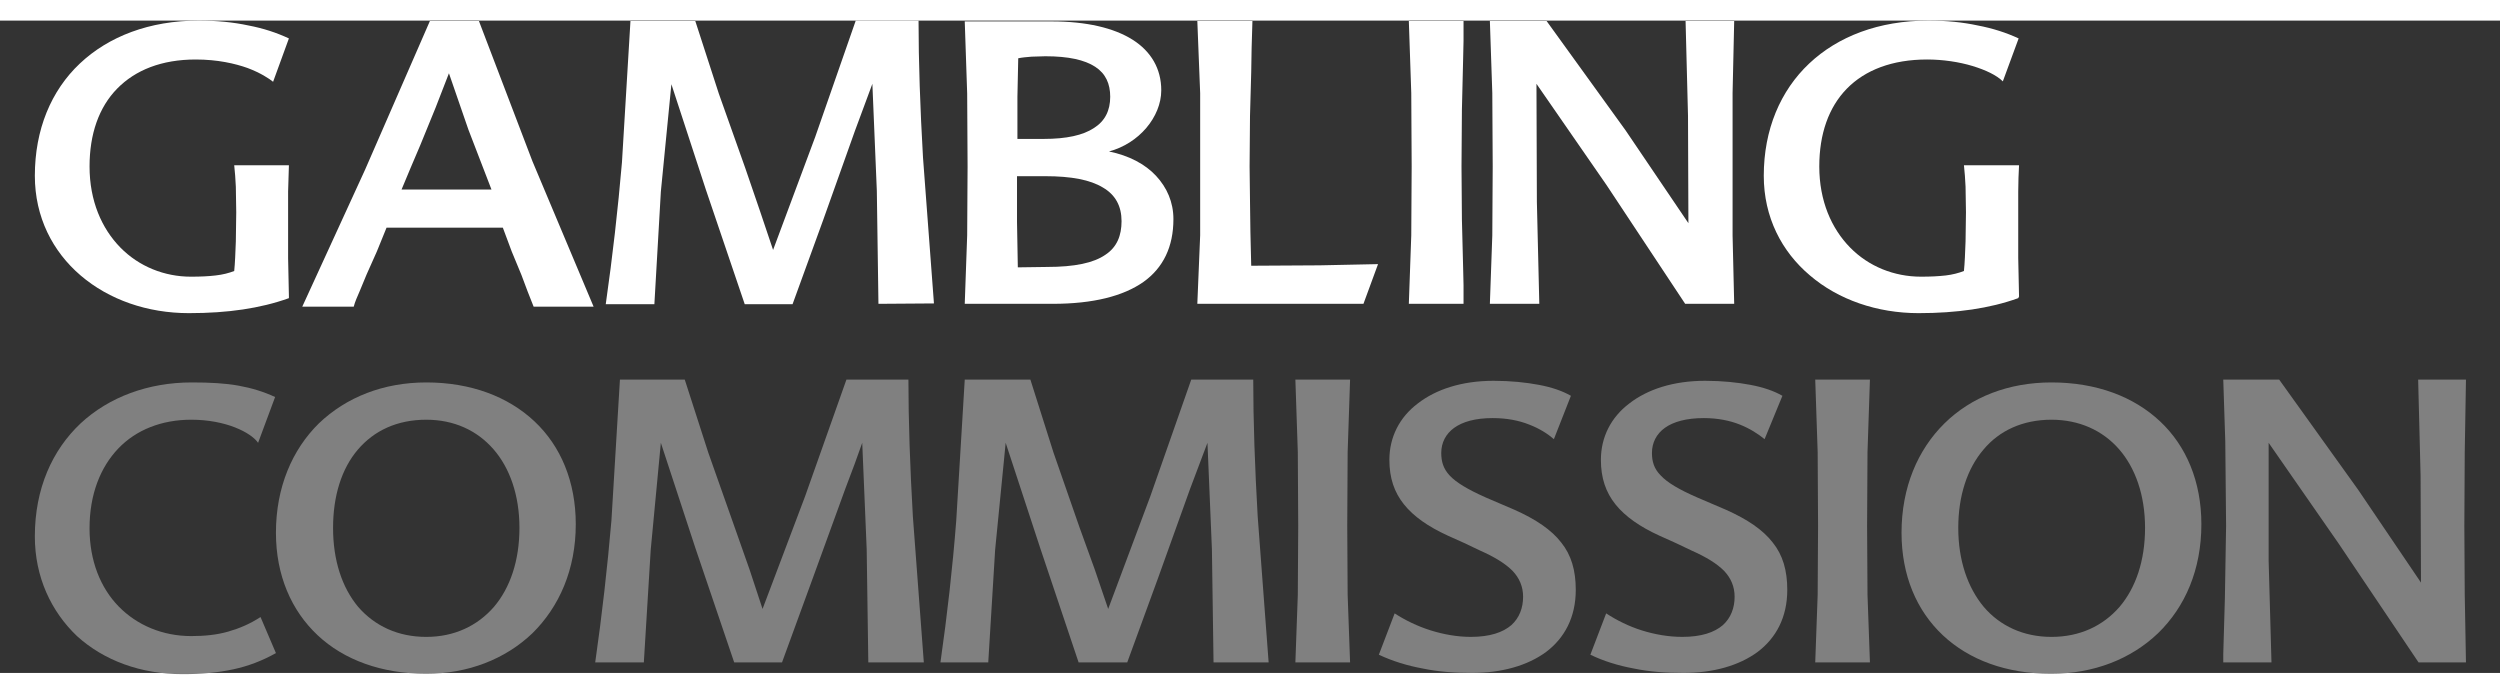 <?xml version="1.0" encoding="utf-8"?>
<!-- Generator: Adobe Illustrator 16.0.0, SVG Export Plug-In . SVG Version: 6.00 Build 0)  -->
<!DOCTYPE svg PUBLIC "-//W3C//DTD SVG 1.1//EN" "http://www.w3.org/Graphics/SVG/1.1/DTD/svg11.dtd">
<svg version="1.1" id="layer" xmlns="http://www.w3.org/2000/svg" xmlns:xlink="http://www.w3.org/1999/xlink" x="0px" y="0px"
	 width="155px" height="43px" viewBox="0 314.069 612 159.695" enable-background="new 0 314.069 612 159.695"
	 xml:space="preserve">
<rect x="0" y="314.069" width="612" height="159.695" fill="#333333" stroke="none"/>
<path fill="#FFFFFF" d="M70.722,382.014c-3.571,1.29-7.34,2.182-11.308,2.777s-8.332,0.893-13.192,0.893
	c-10.117,0-19.54-3.273-26.483-9.225c-6.844-5.852-11.208-14.283-11.208-24.4c0-11.308,3.968-20.83,11.01-27.476
	s17.061-10.514,29.063-10.514c4.463,0,8.53,0.397,12.2,1.19c3.67,0.694,6.943,1.785,9.919,3.174l-3.868,10.613
	c-0.992-0.793-3.075-2.182-6.249-3.372c-3.075-1.091-7.34-2.083-12.696-2.083c-8.332,0-14.779,2.579-19.243,7.142
	c-4.464,4.563-6.745,11.109-6.745,19.044c0,8.431,2.976,15.176,7.539,19.838c4.563,4.662,10.812,7.142,17.259,7.142
	c2.38,0,4.364-0.099,6.051-0.298c1.785-0.198,3.273-0.595,4.563-1.091c0.198-1.885,0.298-4.563,0.397-7.241l0.099-7.142
	l-0.099-6.249c-0.099-1.885-0.199-3.571-0.397-5.257h13.391l-0.198,6.447v7.042v9.225l0.198,9.423"/>
<path fill="#FFFFFF" d="M98.297,355.432h22.02l-5.654-14.68l-4.761-13.788l-3.273,8.431l-3.769,9.225l-2.282,5.356 M117.242,314.168
	l13.093,34.32l14.978,35.609h-14.68l-1.488-3.769l-1.488-3.968l-2.381-5.753l-2.182-5.852H94.627l-2.38,5.852l-2.48,5.555
	l-1.686,4.067c-0.595,1.389-1.19,2.678-1.488,3.868H73.996l15.374-33.526l15.871-36.403H117.242L117.242,314.168z"/>
<path fill="#FFFFFF" d="M215.043,383.403l-0.396-27.674l-1.091-26.186l-1.984,5.356l-2.281,6.149l-7.737,21.723l-7.538,20.73
	h-11.705l-9.522-28.07l-8.431-25.79l-2.579,26.285l-1.587,27.575h-11.903c1.686-11.803,2.976-23.21,3.967-34.716l2.083-34.617
	h15.871l5.753,17.755l6.447,18.152l3.571,10.415l3.273,9.721l10.315-27.674l9.919-28.467h15.375c0,9.919,0.397,21.524,1.091,33.526
	l2.678,35.708"/>
<path fill="#FFFFFF" d="M256.207,374.376c6.943,0,11.506-0.992,14.382-2.976c2.876-1.884,3.967-4.761,3.967-8.232
	c0-3.67-1.488-6.448-4.563-8.233c-3.075-1.885-7.737-2.777-14.085-2.777h-6.943v11.208l0.198,11.109 M249.264,323.294l-0.199,9.423
	v10.316h6.448c5.554,0,9.621-0.893,12.299-2.678c2.678-1.686,3.968-4.265,3.968-7.638c0-3.174-1.091-5.654-3.67-7.34
	c-2.579-1.686-6.546-2.579-12.2-2.579l-3.373,0.1C251.347,322.997,250.156,323.096,249.264,323.294z M271.482,346.107
	c4.86,0.992,8.828,3.075,11.506,5.952c2.678,2.876,4.265,6.447,4.265,10.613c0,6.745-2.479,11.903-7.34,15.375
	c-4.959,3.472-12.299,5.356-22.218,5.356H236.17l0.595-16.763l0.099-16.862l-0.099-17.854l-0.595-17.656h21.326
	c8.431,0,15.176,1.587,19.739,4.464c4.563,2.876,7.042,7.142,7.042,12.398c0,3.273-1.389,6.547-3.67,9.225
	C278.326,343.033,275.152,345.116,271.482,346.107z"/>
<polyline fill="#FFFFFF" points="306.1,365.846 306.198,370.012 306.298,374.079 323.061,373.98 337.344,373.682 333.773,383.403 
	293.105,383.403 293.8,366.64 293.8,349.778 293.8,331.824 293.105,314.168 306.595,314.168 306.396,320.814 306.298,326.667 
	306,337.478 305.901,349.778 306,358.209 "/>
<polyline fill="#FFFFFF" points="344.883,383.403 345.478,366.64 345.576,349.778 345.478,331.824 344.883,314.168 358.273,314.168 
	358.273,319.029 358.174,323.492 357.876,335.891 357.777,349.778 357.876,362.771 358.174,374.575 358.273,378.84 358.273,383.403 
	"/>
<polyline fill="#FFFFFF" points="424.531,314.168 424.135,331.824 424.135,349.778 424.135,366.64 424.531,383.403 412.529,383.403 
	393.287,354.34 376.127,329.543 376.227,358.407 376.821,383.403 364.721,383.403 365.315,366.64 365.415,349.778 365.315,331.824 
	364.721,314.168 378.606,314.168 397.949,340.95 413.323,363.664 413.224,337.379 412.629,314.168 "/>
<path fill="#FFFFFF" d="M494.063,382.014c-3.57,1.29-7.34,2.182-11.308,2.777c-4.066,0.595-8.332,0.893-13.093,0.893
	c-10.117,0-19.64-3.273-26.583-9.225c-6.943-5.852-11.308-14.283-11.308-24.4c0-11.308,4.066-20.83,11.109-27.476
	c7.042-6.646,17.061-10.514,29.161-10.514c4.464,0,8.432,0.397,12.102,1.19c3.67,0.694,7.043,1.785,10.019,3.174l-3.869,10.514
	c-1.487-1.488-4.166-2.777-7.438-3.769c-3.273-0.992-7.241-1.587-11.109-1.587c-8.53,0-15.176,2.579-19.64,7.142
	c-4.464,4.563-6.745,11.109-6.745,19.044c0,8.431,2.976,15.176,7.539,19.838c4.563,4.662,10.812,7.142,17.357,7.142
	c2.381,0,4.266-0.099,6.051-0.298c1.687-0.198,3.174-0.595,4.464-1.091c0.198-1.885,0.297-4.563,0.396-7.241l0.1-7.142l-0.1-6.249
	c-0.1-1.885-0.198-3.571-0.396-5.257h13.489c-0.099,1.984-0.198,4.166-0.198,6.447v7.042v9.225l0.198,9.423"/>
<path fill="#808080" d="M8.53,440.338c0-11.704,4.265-21.128,11.208-27.674c6.943-6.447,16.564-10.019,27.178-10.019
	c4.464,0,8.233,0.198,11.506,0.794c3.273,0.595,6.149,1.487,8.927,2.777l-4.166,11.208c-0.893-1.289-2.876-2.678-5.654-3.769
	c-2.777-1.092-6.447-1.885-10.712-1.885c-7.241,0-13.49,2.479-17.854,7.042s-7.042,11.209-7.042,19.54
	c0,7.936,2.678,14.581,7.142,19.145c4.463,4.563,10.712,7.24,17.755,7.24c3.273,0,6.249-0.298,9.026-1.091
	c2.777-0.794,5.356-1.885,7.935-3.571l3.77,8.828c-3.373,1.885-6.745,3.174-10.415,3.968c-3.67,0.793-7.737,1.19-12.399,1.19
	c-10.315,0-19.342-3.373-25.888-9.324C12.498,458.688,8.53,450.257,8.53,440.338"/>
<path fill="#808080" d="M104.348,464.937c6.844,0,12.498-2.678,16.564-7.34c3.968-4.662,6.249-11.308,6.249-19.342
	s-2.38-14.681-6.348-19.243c-4.067-4.662-9.721-7.24-16.465-7.24c-7.142,0-12.795,2.678-16.763,7.34s-6.051,11.308-6.051,19.144
	c0,7.935,2.182,14.581,6.15,19.342C91.75,462.259,97.404,464.937,104.348,464.937 M104.348,402.646
	c10.911,0,20.036,3.472,26.483,9.522s10.117,14.779,10.117,25.194c0,11.109-4.066,20.234-10.613,26.682
	c-6.646,6.349-15.771,9.919-25.987,9.919c-10.911,0-20.136-3.372-26.583-9.423s-10.216-14.68-10.216-25.095
	c0-11.109,3.967-20.334,10.514-26.781C84.807,406.217,93.933,402.646,104.348,402.646z"/>
<path fill="#808080" d="M212.563,471.186l-0.397-27.674l-1.091-26.087l-1.885,5.257l-2.281,6.051l-7.935,21.822l-7.539,20.631
	h-11.705l-9.522-28.07l-8.431-25.69l-2.48,26.187l-1.686,27.574h-11.903c1.687-11.804,2.976-23.21,3.968-34.716l2.083-34.519h15.87
	l5.753,17.854l6.447,18.251l3.67,10.415l3.174,9.621l10.415-27.575l10.117-28.566h15.176c0,9.919,0.396,21.524,1.091,33.526
	l2.678,35.708"/>
<path fill="#808080" d="M297.073,471.186l-0.396-27.674l-1.091-26.087l-1.984,5.257l-2.281,6.051l-7.836,21.822l-7.539,20.631
	h-11.902l-9.423-28.07l-8.431-25.69l-2.579,26.187l-1.687,27.574h-11.704c1.686-11.804,2.976-23.21,3.868-34.716l2.083-34.519
	h16.069l5.654,17.854l6.348,18.251l3.769,10.415l3.273,9.621l10.315-27.575l10.019-28.566h15.176c0,9.919,0.396,21.524,1.091,33.526
	l2.678,35.708"/>
<polyline fill="#808080" points="317.109,471.186 317.704,454.621 317.804,437.759 317.704,419.706 317.109,401.951 330.5,401.951 
	329.904,419.706 329.806,437.759 329.904,454.621 330.5,471.186 "/>
<path fill="#808080" d="M380.393,416.532c-1.488-1.289-3.472-2.579-6.051-3.571c-2.479-0.991-5.455-1.587-8.927-1.587
	c-4.266,0-7.341,0.894-9.424,2.381c-2.083,1.488-3.174,3.67-3.174,6.149c0,2.083,0.496,3.869,2.083,5.555
	c1.587,1.687,4.364,3.373,8.828,5.356l3.472,1.488l3.472,1.487c5.356,2.381,9.125,4.96,11.506,8.034
	c2.479,3.075,3.57,6.845,3.57,11.605c0,6.745-2.777,11.804-7.24,15.176c-4.563,3.373-10.911,5.158-18.152,5.158
	c-4.265,0-8.331-0.298-12.101-1.091c-3.77-0.694-7.34-1.786-10.713-3.373l3.869-10.117c2.578,1.687,5.653,3.174,8.827,4.166
	c3.175,0.992,6.547,1.587,9.82,1.587c4.662,0,7.836-1.091,9.919-2.876c1.983-1.785,2.876-4.266,2.876-6.943
	c0-2.479-0.893-4.563-2.579-6.349c-1.785-1.785-4.364-3.372-7.935-4.959l-3.968-1.885l-3.968-1.785
	c-4.761-2.183-8.332-4.662-10.712-7.638c-2.381-2.976-3.571-6.447-3.571-10.911c0-5.555,2.479-10.415,6.943-13.787
	c4.464-3.472,10.812-5.555,18.549-5.555c4.265,0,7.935,0.396,11.109,0.992c3.174,0.595,5.753,1.487,7.836,2.678"/>
<path fill="#808080" d="M431.971,416.532c-1.587-1.289-3.57-2.579-6.051-3.571c-2.479-0.991-5.455-1.587-8.827-1.587
	c-4.266,0-7.439,0.894-9.522,2.381c-2.083,1.488-3.174,3.67-3.174,6.149c0,2.083,0.495,3.869,2.182,5.555
	c1.587,1.687,4.364,3.373,8.927,5.356l3.472,1.488l3.472,1.487c5.356,2.381,9.126,4.96,11.507,8.034
	c2.479,3.075,3.57,6.845,3.57,11.605c0,6.745-2.777,11.804-7.241,15.176c-4.563,3.373-10.91,5.158-18.151,5.158
	c-4.364,0-8.431-0.298-12.2-1.091c-3.77-0.694-7.34-1.786-10.613-3.373l3.868-10.117c2.579,1.687,5.555,3.174,8.729,4.166
	c3.175,0.992,6.547,1.587,9.919,1.587c4.662,0,7.836-1.091,9.919-2.876c1.984-1.785,2.877-4.266,2.877-6.943
	c0-2.479-0.893-4.563-2.579-6.349c-1.785-1.785-4.364-3.372-7.935-4.959l-3.968-1.885l-3.968-1.785
	c-4.761-2.183-8.332-4.662-10.713-7.638c-2.38-2.976-3.57-6.447-3.57-10.911c0-5.555,2.479-10.415,6.943-13.787
	c4.463-3.472,10.812-5.555,18.548-5.555c4.266,0,7.936,0.396,11.109,0.992c3.174,0.595,5.753,1.487,7.836,2.678"/>
<polyline fill="#808080" points="444.369,471.186 444.965,454.621 445.063,437.759 444.965,419.706 444.369,401.951 457.76,401.951 
	457.165,419.706 457.065,437.759 457.165,454.621 457.76,471.186 "/>
<path fill="#808080" d="M502.197,464.937c6.943,0,12.597-2.678,16.664-7.34c3.967-4.662,6.248-11.308,6.248-19.342
	s-2.38-14.681-6.348-19.243c-4.066-4.662-9.82-7.24-16.564-7.24c-7.043,0-12.796,2.678-16.664,7.34
	c-3.968,4.662-6.149,11.308-6.149,19.144c0,7.935,2.281,14.581,6.249,19.342C489.6,462.259,495.353,464.937,502.197,464.937
	 M502.197,402.646c11.01,0,20.136,3.472,26.583,9.522s10.117,14.779,10.117,25.194c0,11.109-3.968,20.234-10.613,26.682
	c-6.646,6.349-15.771,9.919-26.187,9.919c-10.91,0-20.036-3.372-26.483-9.423s-10.117-14.68-10.117-25.095
	c0-11.109,3.968-20.334,10.514-26.781C482.558,406.217,491.683,402.646,502.197,402.646z"/>
<polyline fill="#808080" points="603.668,401.951 603.37,419.706 603.271,437.759 603.37,454.621 603.668,471.186 592.063,471.186 
	572.522,442.123 555.362,417.425 555.362,446.289 556.057,471.186 544.254,471.186 544.254,469.202 544.65,455.514 544.948,437.759 
	544.749,417.127 544.254,401.951 557.941,401.951 577.283,428.931 592.658,451.646 592.559,425.459 591.964,401.951 "/>
</svg>
